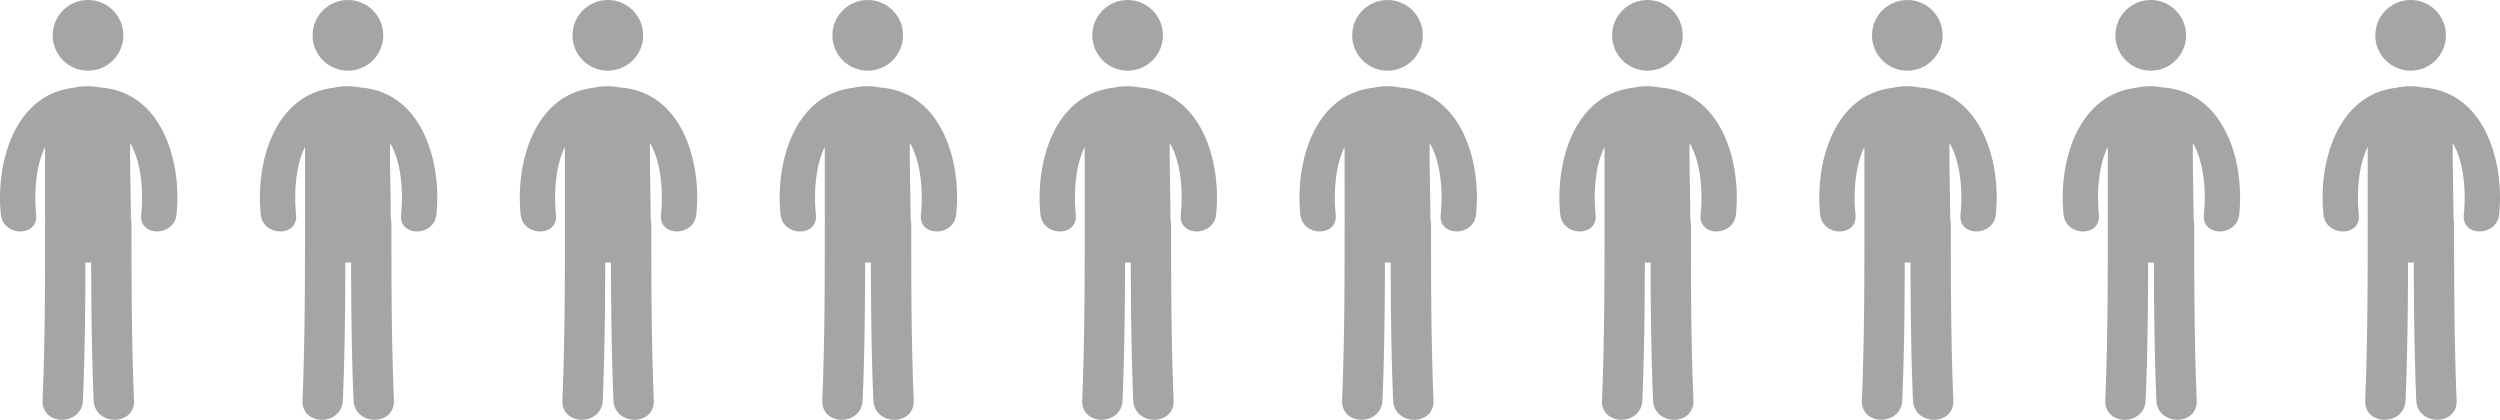 <svg xmlns="http://www.w3.org/2000/svg" width="606" height="101.753" viewBox="0 0 606 101.753"><g transform="translate(-491 -4131.744)"><g transform="translate(475.541 4131.744)"><g transform="translate(15.459 0)"><circle cx="8.565" cy="8.565" r="8.565" transform="translate(12.77)" fill="#a5a5a5"/><path d="M39.778,11.309a15.593,15.593,0,0,0-6.55.08C18.988,13.058,14.364,29.539,15.67,42.106c.566,5.433,9.131,5.49,8.559,0-.475-4.58-.272-11.491,2.163-16.4V43.613c0,.211.021.409.03.612-.006.1-.029.179-.029.277,0,14.213-.025,28.42-.612,42.621-.26,6.313,9.528,6.288,9.787,0,.46-11.13.576-22.266.6-33.4a11.325,11.325,0,0,0,1.391,0c.029,11.138.141,22.274.6,33.4.26,6.288,10.049,6.313,9.787,0-.587-14.2-.608-28.408-.608-42.621a5.364,5.364,0,0,0-.148-1.228c-.013-6.17-.249-12.347-.177-18.513C49.927,29.7,50.194,37.224,49.688,42.1c-.574,5.486,7.993,5.431,8.559,0C59.583,29.275,54.737,12.366,39.778,11.309Z" transform="translate(-15.459 9.904)" fill="#a5a5a5"/></g></g><g transform="translate(727.541 4131.744)"><g transform="translate(15.459 0)"><circle cx="8.565" cy="8.565" r="8.565" transform="translate(12.77)" fill="#a5a5a5"/><path d="M39.778,11.309a15.593,15.593,0,0,0-6.55.08C18.988,13.058,14.364,29.539,15.67,42.106c.566,5.433,9.131,5.49,8.559,0-.475-4.58-.272-11.491,2.163-16.4V43.613c0,.211.021.409.03.612-.006.1-.029.179-.029.277,0,14.213-.025,28.42-.612,42.621-.26,6.313,9.528,6.288,9.787,0,.46-11.13.576-22.266.6-33.4a11.325,11.325,0,0,0,1.391,0c.029,11.138.141,22.274.6,33.4.26,6.288,10.049,6.313,9.787,0-.587-14.2-.608-28.408-.608-42.621a5.364,5.364,0,0,0-.148-1.228c-.013-6.17-.249-12.347-.177-18.513C49.927,29.7,50.194,37.224,49.688,42.1c-.574,5.486,7.993,5.431,8.559,0C59.583,29.275,54.737,12.366,39.778,11.309Z" transform="translate(-15.459 9.904)" fill="#a5a5a5"/></g></g><g transform="translate(601.541 4131.744)"><g transform="translate(15.459 0)"><circle cx="8.565" cy="8.565" r="8.565" transform="translate(12.77)" fill="#a5a5a5"/><path d="M39.778,11.309a15.593,15.593,0,0,0-6.55.08C18.988,13.058,14.364,29.539,15.67,42.106c.566,5.433,9.131,5.49,8.559,0-.475-4.58-.272-11.491,2.163-16.4V43.613c0,.211.021.409.03.612-.006.1-.029.179-.029.277,0,14.213-.025,28.42-.612,42.621-.26,6.313,9.528,6.288,9.787,0,.46-11.13.576-22.266.6-33.4a11.325,11.325,0,0,0,1.391,0c.029,11.138.141,22.274.6,33.4.26,6.288,10.049,6.313,9.787,0-.587-14.2-.608-28.408-.608-42.621a5.364,5.364,0,0,0-.148-1.228c-.013-6.17-.249-12.347-.177-18.513C49.927,29.7,50.194,37.224,49.688,42.1c-.574,5.486,7.993,5.431,8.559,0C59.583,29.275,54.737,12.366,39.778,11.309Z" transform="translate(-15.459 9.904)" fill="#a5a5a5"/></g></g><g transform="translate(853.541 4131.744)"><g transform="translate(15.459 0)"><circle cx="8.565" cy="8.565" r="8.565" transform="translate(12.77)" fill="#a5a5a5"/><path d="M39.778,11.309a15.593,15.593,0,0,0-6.55.08C18.988,13.058,14.364,29.539,15.67,42.106c.566,5.433,9.131,5.49,8.559,0-.475-4.58-.272-11.491,2.163-16.4V43.613c0,.211.021.409.03.612-.006.1-.029.179-.029.277,0,14.213-.025,28.42-.612,42.621-.26,6.313,9.528,6.288,9.787,0,.46-11.13.576-22.266.6-33.4a11.325,11.325,0,0,0,1.391,0c.029,11.138.141,22.274.6,33.4.26,6.288,10.049,6.313,9.787,0-.587-14.2-.608-28.408-.608-42.621a5.364,5.364,0,0,0-.148-1.228c-.013-6.17-.249-12.347-.177-18.513C49.927,29.7,50.194,37.224,49.688,42.1c-.574,5.486,7.993,5.431,8.559,0C59.583,29.275,54.737,12.366,39.778,11.309Z" transform="translate(-15.459 9.904)" fill="#a5a5a5"/></g></g><g transform="translate(975.541 4131.744)"><g transform="translate(15.459 0)"><circle cx="8.565" cy="8.565" r="8.565" transform="translate(12.77)" fill="#a5a5a5"/><path d="M39.778,11.309a15.593,15.593,0,0,0-6.55.08C18.988,13.058,14.364,29.539,15.67,42.106c.566,5.433,9.131,5.49,8.559,0-.475-4.58-.272-11.491,2.163-16.4V43.613c0,.211.021.409.03.612-.006.1-.029.179-.029.277,0,14.213-.025,28.42-.612,42.621-.26,6.313,9.528,6.288,9.787,0,.46-11.13.576-22.266.6-33.4a11.325,11.325,0,0,0,1.391,0c.029,11.138.141,22.274.6,33.4.26,6.288,10.049,6.313,9.787,0-.587-14.2-.608-28.408-.608-42.621a5.364,5.364,0,0,0-.148-1.228c-.013-6.17-.249-12.347-.177-18.513C49.927,29.7,50.194,37.224,49.688,42.1c-.574,5.486,7.993,5.431,8.559,0C59.583,29.275,54.737,12.366,39.778,11.309Z" transform="translate(-15.459 9.904)" fill="#a5a5a5"/></g></g><g transform="translate(538.541 4131.744)"><g transform="translate(15.459 0)"><circle cx="8.565" cy="8.565" r="8.565" transform="translate(12.77)" fill="#a5a5a5"/><path d="M39.778,11.309a15.593,15.593,0,0,0-6.55.08C18.988,13.058,14.364,29.539,15.67,42.106c.566,5.433,9.131,5.49,8.559,0-.475-4.58-.272-11.491,2.163-16.4V43.613c0,.211.021.409.03.612-.006.1-.029.179-.029.277,0,14.213-.025,28.42-.612,42.621-.26,6.313,9.528,6.288,9.787,0,.46-11.13.576-22.266.6-33.4a11.325,11.325,0,0,0,1.391,0c.029,11.138.141,22.274.6,33.4.26,6.288,10.049,6.313,9.787,0-.587-14.2-.608-28.408-.608-42.621a5.364,5.364,0,0,0-.148-1.228c-.013-6.17-.249-12.347-.177-18.513C49.927,29.7,50.194,37.224,49.688,42.1c-.574,5.486,7.993,5.431,8.559,0C59.583,29.275,54.737,12.366,39.778,11.309Z" transform="translate(-15.459 9.904)" fill="#a5a5a5"/></g></g><g transform="translate(790.541 4131.744)"><g transform="translate(15.459 0)"><circle cx="8.565" cy="8.565" r="8.565" transform="translate(12.77)" fill="#a5a5a5"/><path d="M39.778,11.309a15.593,15.593,0,0,0-6.55.08C18.988,13.058,14.364,29.539,15.67,42.106c.566,5.433,9.131,5.49,8.559,0-.475-4.58-.272-11.491,2.163-16.4V43.613c0,.211.021.409.03.612-.006.1-.029.179-.029.277,0,14.213-.025,28.42-.612,42.621-.26,6.313,9.528,6.288,9.787,0,.46-11.13.576-22.266.6-33.4a11.325,11.325,0,0,0,1.391,0c.029,11.138.141,22.274.6,33.4.26,6.288,10.049,6.313,9.787,0-.587-14.2-.608-28.408-.608-42.621a5.364,5.364,0,0,0-.148-1.228c-.013-6.17-.249-12.347-.177-18.513C49.927,29.7,50.194,37.224,49.688,42.1c-.574,5.486,7.993,5.431,8.559,0C59.583,29.275,54.737,12.366,39.778,11.309Z" transform="translate(-15.459 9.904)" fill="#a5a5a5"/></g></g><g transform="translate(664.541 4131.744)"><g transform="translate(15.459 0)"><circle cx="8.565" cy="8.565" r="8.565" transform="translate(12.77)" fill="#a5a5a5"/><path d="M39.778,11.309a15.593,15.593,0,0,0-6.55.08C18.988,13.058,14.364,29.539,15.67,42.106c.566,5.433,9.131,5.49,8.559,0-.475-4.58-.272-11.491,2.163-16.4V43.613c0,.211.021.409.03.612-.006.1-.029.179-.029.277,0,14.213-.025,28.42-.612,42.621-.26,6.313,9.528,6.288,9.787,0,.46-11.13.576-22.266.6-33.4a11.325,11.325,0,0,0,1.391,0c.029,11.138.141,22.274.6,33.4.26,6.288,10.049,6.313,9.787,0-.587-14.2-.608-28.408-.608-42.621a5.364,5.364,0,0,0-.148-1.228c-.013-6.17-.249-12.347-.177-18.513C49.927,29.7,50.194,37.224,49.688,42.1c-.574,5.486,7.993,5.431,8.559,0C59.583,29.275,54.737,12.366,39.778,11.309Z" transform="translate(-15.459 9.904)" fill="#a5a5a5"/></g></g><g transform="translate(916.541 4131.744)"><g transform="translate(15.459 0)"><circle cx="8.565" cy="8.565" r="8.565" transform="translate(12.77)" fill="#a5a5a5"/><path d="M39.778,11.309a15.593,15.593,0,0,0-6.55.08C18.988,13.058,14.364,29.539,15.67,42.106c.566,5.433,9.131,5.49,8.559,0-.475-4.58-.272-11.491,2.163-16.4V43.613c0,.211.021.409.03.612-.006.1-.029.179-.029.277,0,14.213-.025,28.42-.612,42.621-.26,6.313,9.528,6.288,9.787,0,.46-11.13.576-22.266.6-33.4a11.325,11.325,0,0,0,1.391,0c.029,11.138.141,22.274.6,33.4.26,6.288,10.049,6.313,9.787,0-.587-14.2-.608-28.408-.608-42.621a5.364,5.364,0,0,0-.148-1.228c-.013-6.17-.249-12.347-.177-18.513C49.927,29.7,50.194,37.224,49.688,42.1c-.574,5.486,7.993,5.431,8.559,0C59.583,29.275,54.737,12.366,39.778,11.309Z" transform="translate(-15.459 9.904)" fill="#a5a5a5"/></g></g><g transform="translate(1038.541 4131.744)"><g transform="translate(15.459 0)"><circle cx="8.565" cy="8.565" r="8.565" transform="translate(12.77)" fill="#a5a5a5"/><path d="M39.778,11.309a15.593,15.593,0,0,0-6.55.08C18.988,13.058,14.364,29.539,15.67,42.106c.566,5.433,9.131,5.49,8.559,0-.475-4.58-.272-11.491,2.163-16.4V43.613c0,.211.021.409.03.612-.006.1-.029.179-.029.277,0,14.213-.025,28.42-.612,42.621-.26,6.313,9.528,6.288,9.787,0,.46-11.13.576-22.266.6-33.4a11.325,11.325,0,0,0,1.391,0c.029,11.138.141,22.274.6,33.4.26,6.288,10.049,6.313,9.787,0-.587-14.2-.608-28.408-.608-42.621a5.364,5.364,0,0,0-.148-1.228c-.013-6.17-.249-12.347-.177-18.513C49.927,29.7,50.194,37.224,49.688,42.1c-.574,5.486,7.993,5.431,8.559,0C59.583,29.275,54.737,12.366,39.778,11.309Z" transform="translate(-15.459 9.904)" fill="#a5a5a5"/></g></g></g></svg>